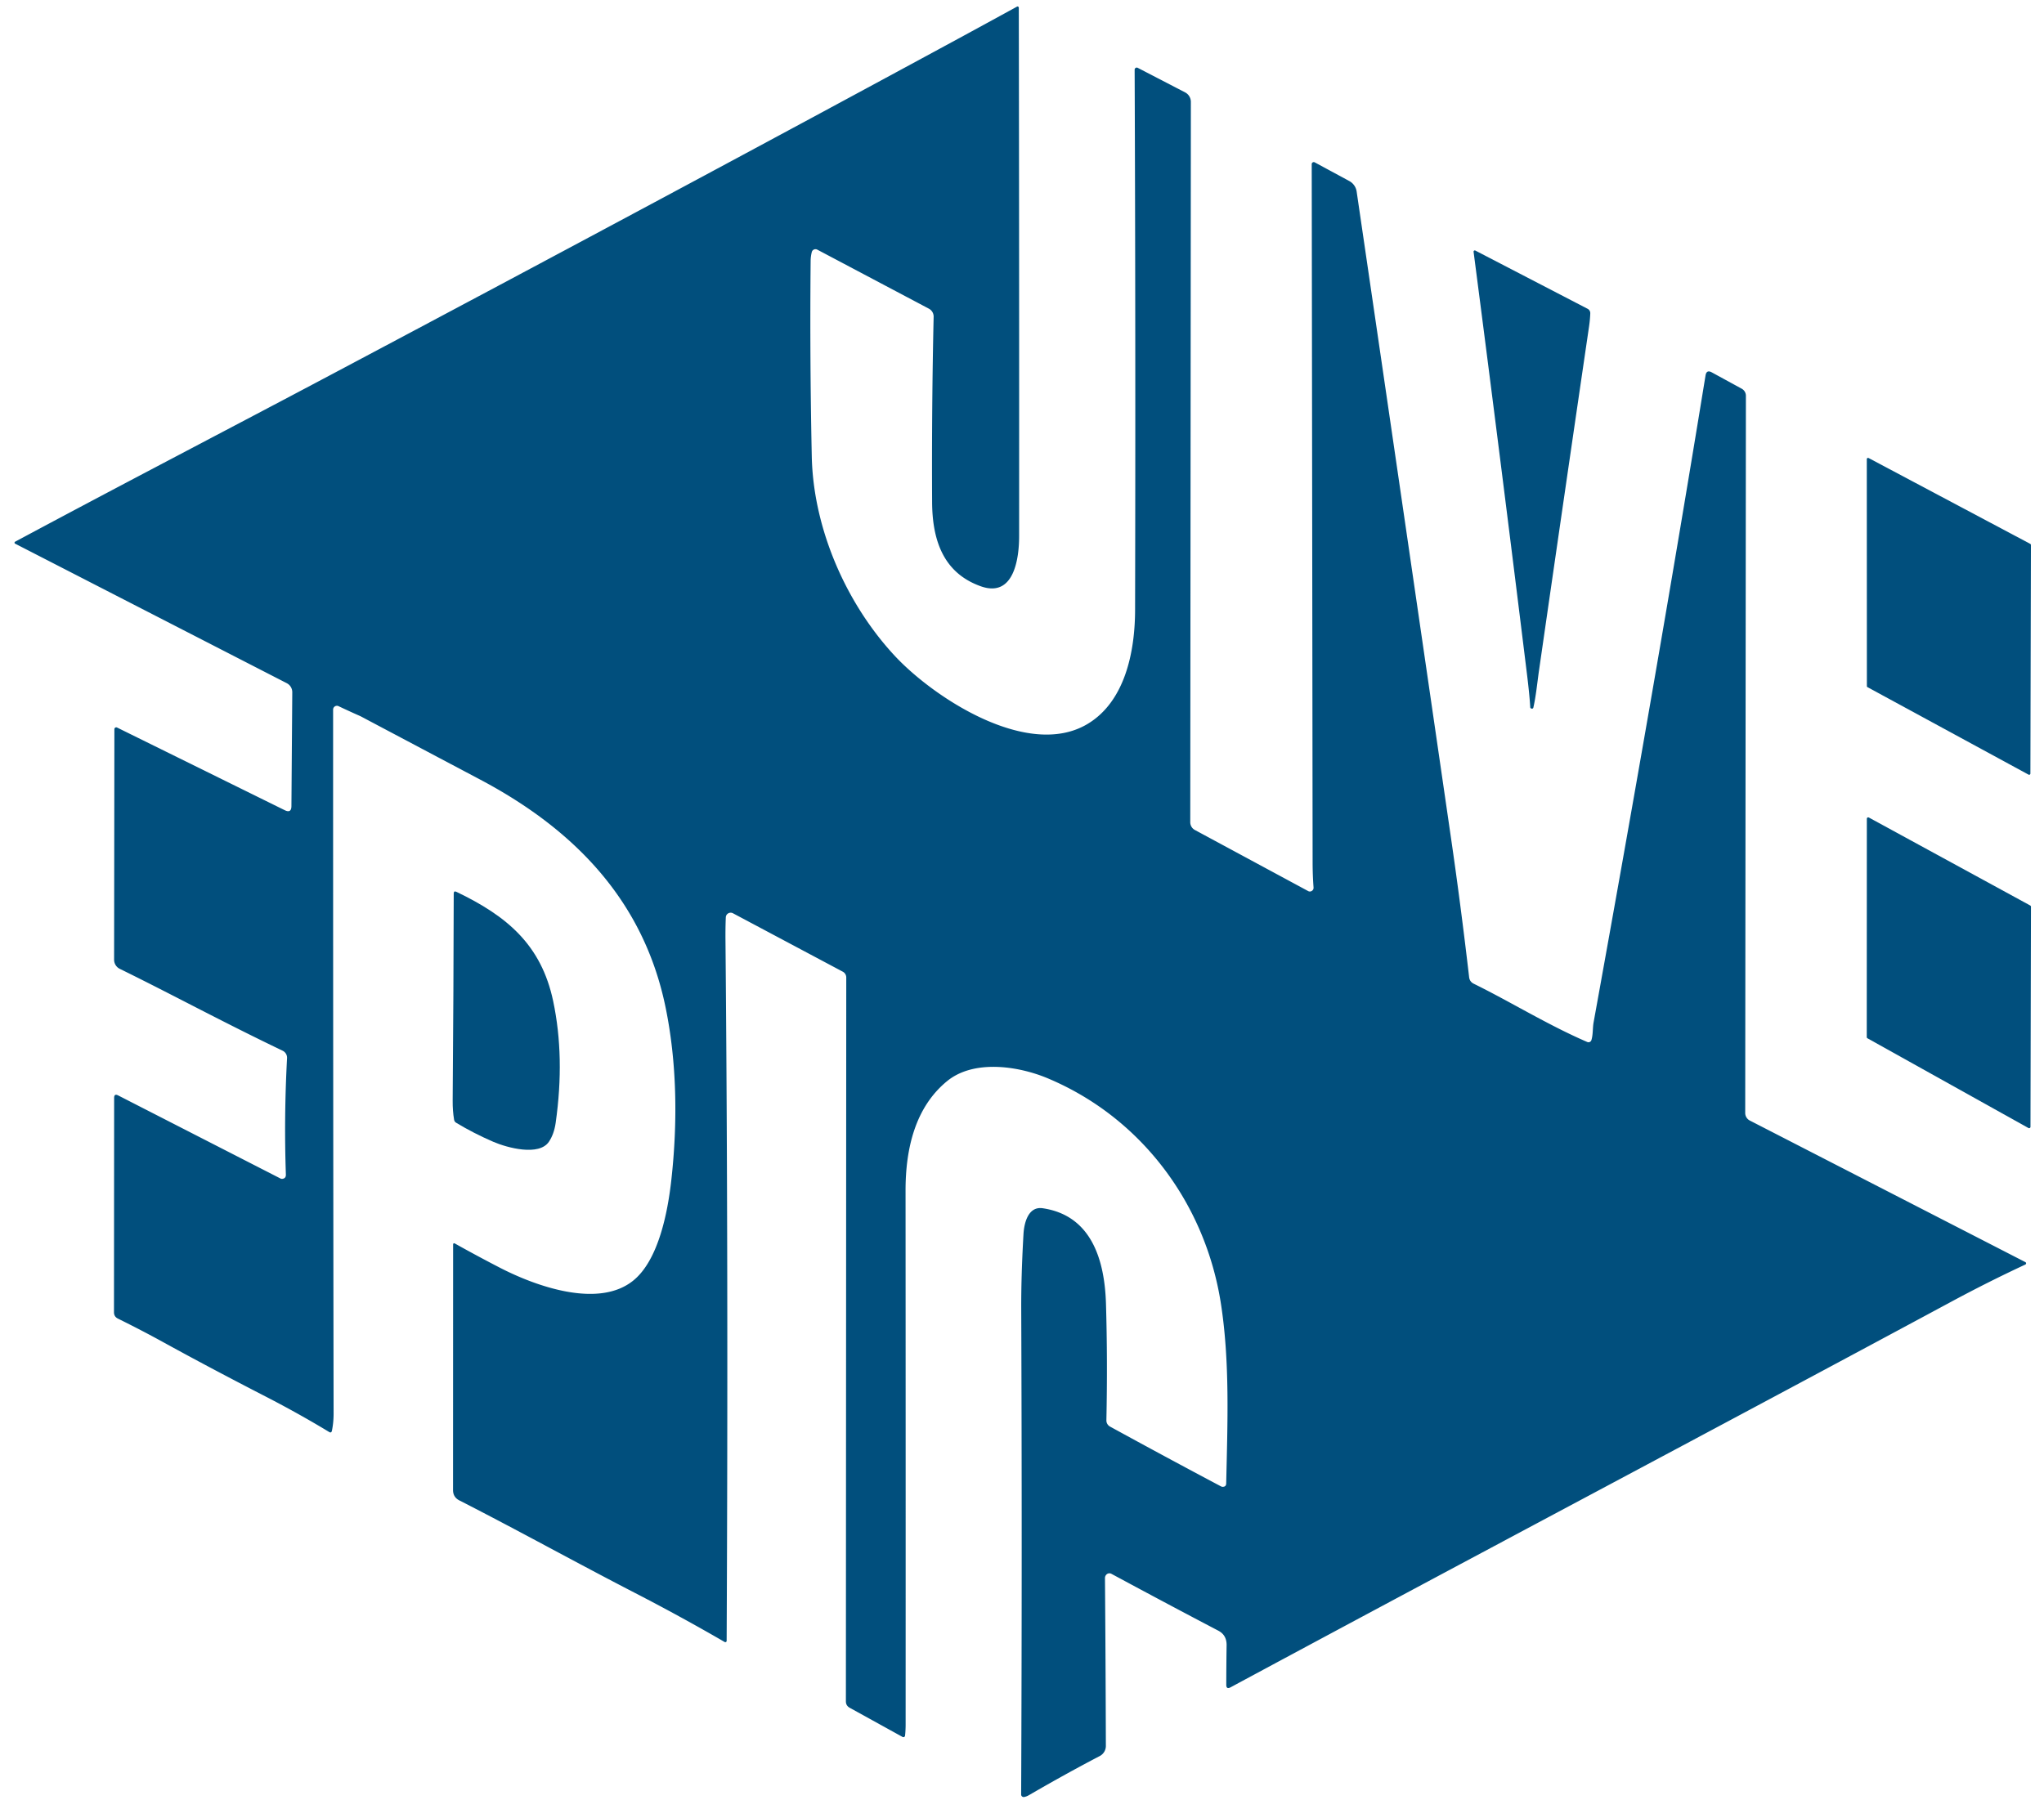 <?xml version="1.0" encoding="UTF-8" standalone="no"?> <svg xmlns="http://www.w3.org/2000/svg" version="1.1" viewBox="0.00 0.00 505.00 447.00"><path fill="#014f7d" d=" M 302.11 367.41 Q 302.93 367.40 302.95 366.58 C 303.28 351.60 303.88 336.44 301.62 321.99 C 297.78 297.55 282.11 276.22 258.85 266.46 C 251.53 263.39 240.59 261.79 234.03 267.13 C 226.10 273.59 223.72 283.88 223.73 294.23 Q 223.77 360.27 223.75 426.16 Q 223.75 427.55 223.61 428.90 A 0.42 0.42 0.0 0 1 222.99 429.22 L 209.93 422.01 Q 208.99 421.49 208.99 420.42 L 209.08 241.54 A 1.62 1.61 14.3 0 0 208.23 240.12 L 181.09 225.68 A 1.21 1.20 15.0 0 0 179.32 226.70 Q 179.21 229.33 179.24 232.45 Q 179.97 312.56 179.53 405.47 A 0.33 0.33 0.0 0 1 179.04 405.76 Q 168.07 399.40 156.68 393.53 C 142.42 386.17 128.03 378.19 113.51 370.78 Q 111.93 369.98 111.93 368.21 L 111.95 307.48 A 0.26 0.26 0.0 0 1 112.34 307.26 Q 118.10 310.48 123.57 313.30 C 132.15 317.72 147.90 323.53 156.57 316.35 C 162.74 311.24 164.99 299.44 165.86 291.60 C 167.47 277.13 167.22 262.45 164.44 248.93 C 159.06 222.75 142.12 205.08 118.66 192.66 Q 89.08 177.00 89.08 176.99 Q 86.57 175.89 83.64 174.50 A 0.94 0.94 0.0 0 0 82.30 175.35 Q 82.29 268.67 82.42 349.25 Q 82.43 351.46 82.01 353.54 Q 81.87 354.20 81.30 353.85 Q 73.91 349.37 65.65 345.11 Q 51.58 337.87 40.00 331.49 Q 34.92 328.70 29.13 325.84 Q 28.16 325.36 28.16 324.27 L 28.20 271.30 Q 28.20 270.19 29.19 270.69 L 69.29 291.22 A 0.83 0.81 -32.8 0 0 69.74 291.31 Q 70.66 291.21 70.63 290.25 Q 70.14 276.08 70.92 261.49 A 1.94 1.93 14.4 0 0 69.82 259.64 C 54.73 252.41 42.95 245.97 29.59 239.41 A 2.51 2.51 0.0 0 1 28.19 237.16 L 28.26 180.19 A 0.46 0.46 0.0 0 1 28.92 179.78 L 70.35 200.21 Q 71.99 201.02 72.00 199.19 L 72.21 171.06 A 2.49 2.49 0.0 0 0 70.86 168.83 L 3.74 134.35 A 0.28 0.27 -45.3 0 1 3.74 133.86 C 30.82 119.34 56.47 106.03 82.00 92.48 Q 166.28 47.76 236.67 9.60 Q 243.45 5.92 251.26 1.64 A 0.31 0.30 75.6 0 1 251.71 1.91 Q 251.82 65.34 251.79 132.48 C 251.79 137.92 250.56 147.82 242.30 144.87 C 232.92 141.52 230.33 133.28 230.29 124.00 Q 230.17 100.51 230.67 78.26 A 2.21 2.20 -75.7 0 0 229.50 76.28 L 201.92 61.69 A 0.95 0.94 -69.1 0 0 200.56 62.30 Q 200.29 63.39 200.28 64.46 Q 200.05 88.52 200.56 112.74 C 200.93 130.77 209.16 149.28 221.07 162.07 C 230.65 172.36 253.86 187.63 268.59 178.96 C 277.94 173.45 280.42 161.08 280.44 150.74 Q 280.59 83.43 280.33 17.22 A 0.52 0.52 0.0 0 1 281.09 16.76 L 292.80 22.83 A 2.64 2.64 0.0 0 1 294.22 25.17 L 294.07 203.17 A 2.18 2.17 -75.7 0 0 295.21 205.10 L 323.23 220.21 A 0.86 0.83 -42.6 0 0 323.97 220.23 Q 324.58 219.94 324.53 219.28 Q 324.30 216.24 324.30 213.00 Q 324.20 127.71 324.08 40.56 A 0.50 0.50 0.0 0 1 324.82 40.12 L 333.37 44.74 A 3.54 3.52 10.3 0 1 335.18 47.34 Q 346.98 127.83 358.51 207.21 Q 360.91 223.74 362.97 241.47 Q 363.10 242.59 364.11 243.09 C 373.30 247.61 382.44 253.30 392.16 257.49 A 0.75 0.75 0.0 0 0 393.18 257.02 C 393.61 255.62 393.46 254.11 393.72 252.65 C 403.60 198.05 412.65 146.32 421.38 92.77 Q 421.62 91.30 422.93 92.02 L 430.31 96.05 A 1.99 1.98 14.5 0 1 431.35 97.81 L 431.18 275.03 A 2.11 2.10 13.7 0 0 432.32 276.90 L 500.39 311.88 A 0.34 0.34 0.0 0 1 500.38 312.49 Q 491.21 316.76 482.13 321.65 C 423.19 353.38 364.74 384.27 304.04 416.95 Q 302.96 417.53 302.97 416.31 Q 302.98 411.24 303.05 406.55 Q 303.08 404.05 301.00 402.96 Q 288.33 396.32 274.59 388.91 A 1.04 1.04 0.0 0 0 273.36 389.09 Q 272.99 389.46 273.00 389.99 Q 273.16 410.33 273.22 431.43 A 2.83 2.81 -14.1 0 1 271.71 433.94 Q 263.55 438.19 254.12 443.66 Q 253.61 443.95 253.03 444.06 A 0.63 0.62 -4.6 0 1 252.29 443.44 Q 252.55 383.95 252.31 323.51 Q 252.28 315.14 252.87 304.92 C 253.02 302.32 253.99 298.05 257.60 298.57 C 269.76 300.35 272.94 311.52 273.25 322.25 Q 273.66 336.06 273.35 350.98 A 1.72 1.72 0.0 0 0 274.24 352.52 Q 288.09 360.11 301.70 367.32 Q 301.90 367.42 302.11 367.41 Z"></path><path fill="#014f7d" d=" M 364.51 61.92 L 392.25 76.31 A 1.21 1.20 -75.4 0 1 392.90 77.43 Q 392.85 79.00 392.59 80.74 Q 386.70 120.87 380.23 165.72 C 379.79 168.77 379.52 171.80 378.85 174.81 Q 378.77 175.17 378.41 175.11 Q 378.26 175.08 378.16 174.98 Q 378.08 174.90 378.07 174.78 Q 377.90 171.76 377.22 166.25 Q 370.58 112.26 364.07 62.22 A 0.30 0.30 0.0 0 1 364.51 61.92 Z"></path><path fill="#014f7d" d=" M 461.68 113.19 L 501.61 134.40 A 0.31 0.31 0.0 0 1 501.77 134.68 L 501.64 191.15 A 0.31 0.31 0.0 0 1 501.18 191.42 L 461.40 169.81 A 0.31 0.31 0.0 0 1 461.24 169.54 L 461.22 113.47 A 0.31 0.31 0.0 0 1 461.68 113.19 Z"></path><path fill="#014f7d" d=" M 501.16 278.75 L 461.38 256.57 A 0.34 0.34 0.0 0 1 461.21 256.27 L 461.23 202.32 A 0.34 0.34 0.0 0 1 461.73 202.02 L 501.60 223.76 A 0.34 0.34 0.0 0 1 501.78 224.06 L 501.66 278.45 A 0.34 0.34 0.0 0 1 501.16 278.75 Z"></path><path fill="#014f7d" d=" M 121.89 282.16 Q 116.97 280.03 112.69 277.44 Q 112.27 277.18 112.19 276.69 Q 111.82 274.50 111.84 272.00 Q 112.06 244.24 112.10 220.81 Q 112.10 220.06 112.78 220.39 C 125.23 226.36 133.72 233.43 136.67 247.39 Q 139.59 261.21 137.29 277.44 Q 136.90 280.22 135.63 282.12 C 133.19 285.77 125.32 283.63 121.89 282.16 Z"></path></svg> 